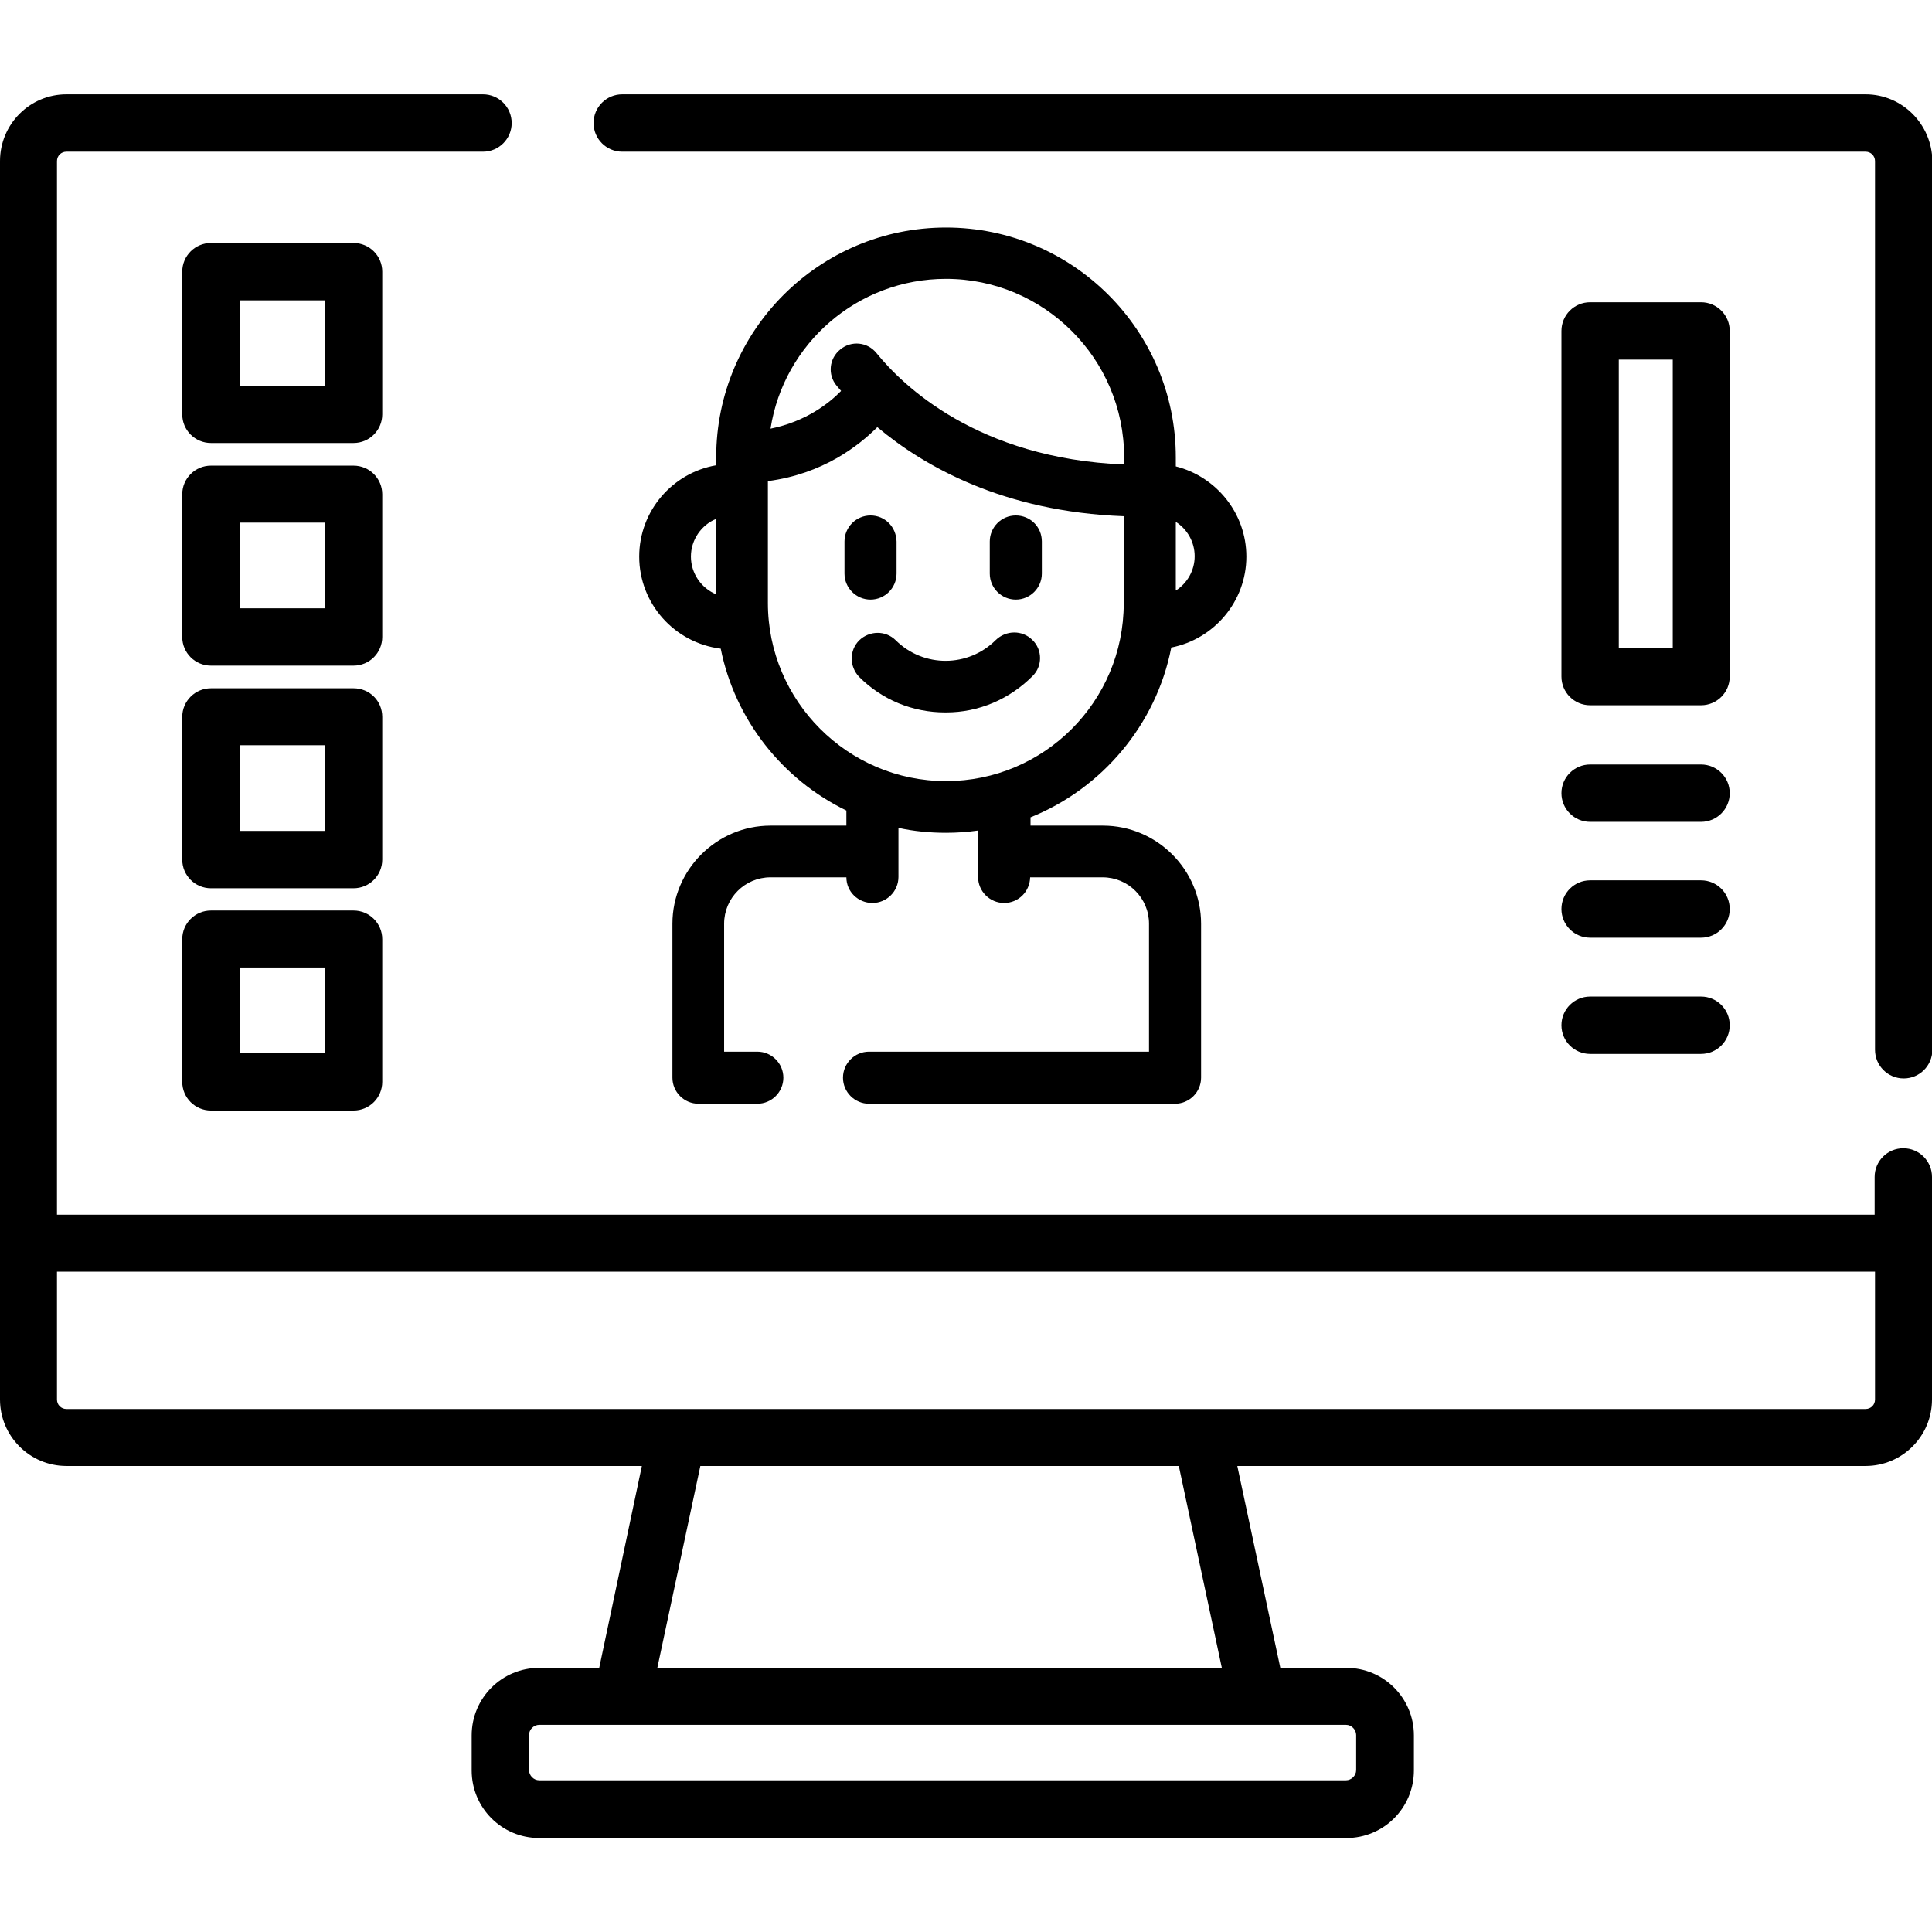 <?xml version="1.0" encoding="utf-8"?>
<!-- Generator: Adobe Illustrator 22.1.0, SVG Export Plug-In . SVG Version: 6.00 Build 0)  -->
<svg version="1.1" id="Capa_1" xmlns="http://www.w3.org/2000/svg" xmlns:xlink="http://www.w3.org/1999/xlink" x="0px" y="0px"
	 viewBox="0 0 512 512" style="enable-background:new 0 0 512 512;" xml:space="preserve">
<g>
	<g>
		<path d="M504.4,304.3c-4.2,0-7.6,3.4-7.6,7.6v10H15.1V42.7c0-1.4,1.1-2.5,2.5-2.5H128c4.2,0,7.6-3.4,7.6-7.6S132.2,25,128,25H17.6
			C7.9,25,0,32.9,0,42.7v328.2c0,9.7,7.9,17.6,17.6,17.6h152.5L158.8,442h-15.9c-9.9,0-17.9,8-17.9,17.9v9.3c0,9.9,8,17.9,17.9,17.9
			h213.9c9.9,0,17.9-8,17.9-17.9v-9.3c0-9.9-8-17.9-17.9-17.9h-17.5l-11.4-53.5h166.5c9.7,0,17.6-7.9,17.6-17.6v-59
			C512,307.7,508.6,304.3,504.4,304.3z M333.1,457.1h23.6c1.5,0,2.7,1.3,2.7,2.7v9.3c0,1.5-1.3,2.7-2.7,2.7H142.9
			c-1.5,0-2.7-1.3-2.7-2.7v-9.3c0-1.5,1.3-2.7,2.7-2.7h22H333.1z M174.2,442l11.4-53.5h126.8l11.4,53.5H174.2z M496.9,370.9
			c0,1.4-1.1,2.5-2.5,2.5H318.5h-139H17.6c-1.4,0-2.5-1.1-2.5-2.5V337h481.8L496.9,370.9L496.9,370.9z"/>
	</g>
</g>
<g>
	<g>
		<path d="M494.4,25H164.9c-4.2,0-7.6,3.4-7.6,7.6s3.4,7.6,7.6,7.6h329.5c1.4,0,2.5,1.1,2.5,2.5v235.5c0,4.2,3.4,7.6,7.6,7.6
			s7.6-3.4,7.6-7.6V42.7C512,32.9,504.1,25,494.4,25z"/>
	</g>
</g>
<g>
	<g>
		<path d="M450.8,80.1h-29.4c-4.2,0-7.6,3.4-7.6,7.6v91.6c0,4.2,3.4,7.6,7.6,7.6h29.4c4.2,0,7.6-3.4,7.6-7.6V87.7
			C458.4,83.5,455,80.1,450.8,80.1z M443.3,171.8H429V95.3h14.3V171.8z"/>
	</g>
</g>
<g>
	<g>
		<path d="M450.8,202.6h-29.4c-4.2,0-7.6,3.4-7.6,7.6c0,4.2,3.4,7.6,7.6,7.6h29.4c4.2,0,7.6-3.4,7.6-7.6S455,202.6,450.8,202.6z"/>
	</g>
</g>
<g>
	<g>
		<path d="M450.8,233.3h-29.4c-4.2,0-7.6,3.4-7.6,7.6c0,4.2,3.4,7.6,7.6,7.6h29.4c4.2,0,7.6-3.4,7.6-7.6
			C458.4,236.7,455,233.3,450.8,233.3z"/>
	</g>
</g>
<g>
	<g>
		<path d="M450.8,264.1h-29.4c-4.2,0-7.6,3.4-7.6,7.6s3.4,7.6,7.6,7.6h29.4c4.2,0,7.6-3.4,7.6-7.6S455,264.1,450.8,264.1z"/>
	</g>
</g>
<g>
	<g>
		<path d="M93.7,64.4H55.9c-4.2,0-7.6,3.4-7.6,7.6v37.8c0,4.2,3.4,7.6,7.6,7.6h37.8c4.2,0,7.6-3.4,7.6-7.6V72
			C101.3,67.8,97.9,64.4,93.7,64.4z M86.2,102.2H63.5V79.6h22.7V102.2z"/>
	</g>
</g>
<g>
	<g>
		<path d="M93.7,123.4H55.9c-4.2,0-7.6,3.4-7.6,7.6v37.8c0,4.2,3.4,7.6,7.6,7.6h37.8c4.2,0,7.6-3.4,7.6-7.6V131
			C101.3,126.8,97.9,123.4,93.7,123.4z M86.2,161.2H63.5v-22.7h22.7V161.2z"/>
	</g>
</g>
<g>
	<g>
		<path d="M93.7,182.4H55.9c-4.2,0-7.6,3.4-7.6,7.6v37.8c0,4.2,3.4,7.6,7.6,7.6h37.8c4.2,0,7.6-3.4,7.6-7.6v-37.8
			C101.3,185.7,97.9,182.4,93.7,182.4z M86.2,220.2H63.5v-22.7h22.7V220.2z"/>
	</g>
</g>
<g>
	<g>
		<path d="M93.7,241.3H55.9c-4.2,0-7.6,3.4-7.6,7.6v37.8c0,4.2,3.4,7.6,7.6,7.6h37.8c4.2,0,7.6-3.4,7.6-7.6v-37.8
			C101.3,244.7,97.9,241.3,93.7,241.3z M86.2,279.1H63.5v-22.7h22.7V279.1z"/>
	</g>
</g>
<g>
	<g>
		<path d="M273.6,169.6c-2.7-2.7-7-2.6-9.7,0c-7.3,7.3-19.1,7.4-26.5,0.1c-2.7-2.7-7-2.6-9.7,0c-2.7,2.7-2.6,7,0,9.7
			c6.1,6.1,14.2,9.4,22.8,9.4c0.1,0,0.1,0,0.2,0c8.7,0,16.8-3.5,22.9-9.6C276.3,176.6,276.3,172.2,273.6,169.6z"/>
	</g>
</g>
<g>
	<g>
		<path d="M310.4,171.6c11.3-2.2,19.9-12.2,19.9-24.1c0-11.5-8-21.2-18.7-23.9v-2.4c0-33.6-27.3-60.9-60.9-60.9
			s-60.9,27.3-60.9,60.9v2.1c-11.6,2-20.4,12.1-20.4,24.2c0,12.5,9.4,22.9,21.6,24.4c3.8,18.9,16.4,34.7,33.3,42.9v4h-20.1
			c-14.3,0-26,11.7-26,26v40.8c0,3.8,3.1,6.9,6.9,6.9h15.6c3.8,0,6.9-3.1,6.9-6.9s-3.1-6.9-6.9-6.9h-8.8v-33.9
			c0-6.8,5.5-12.3,12.3-12.3h20.1c0,3.8,3.1,6.8,6.9,6.8c3.8,0,6.9-3.1,6.9-6.9v-13c4.1,0.9,8.3,1.3,12.6,1.3c2.9,0,5.7-0.2,8.5-0.6
			v12.3c0,3.8,3.1,6.9,6.9,6.9c3.8,0,6.8-3,6.9-6.8h19.2c6.8,0,12.3,5.5,12.3,12.3v33.9h-74.2c-3.8,0-6.9,3.1-6.9,6.9
			s3.1,6.9,6.9,6.9h81.1c3.8,0,6.9-3.1,6.9-6.9v-40.8c0-14.3-11.7-26-26-26h-19.2v-2.2C292,209,306.4,192.1,310.4,171.6z
			 M311.6,138.3c3,1.9,5,5.3,5,9.1c0,3.8-2,7.2-5,9.1V138.3z M189.8,157.5c-3.9-1.6-6.7-5.5-6.7-10c0-4.5,2.8-8.4,6.7-10V157.5z
			 M250.7,73.9c26,0,47.2,21.2,47.2,47.2v2c-38.9-1.6-58.7-21-65.6-29.5c-2.4-3-6.7-3.4-9.6-1c-3,2.4-3.4,6.7-1,9.6
			c0.4,0.5,0.8,0.9,1.2,1.4c-3,3.1-9.2,8.1-18.7,10C207.7,91.1,227.2,73.9,250.7,73.9z M250.7,207c-26,0-47.2-21.2-47.2-47.2v-32.3
			c14.6-1.9,24.1-9.4,29-14.3c12.4,10.4,33.4,22.4,65.3,23.6v23.1C297.8,185.9,276.7,207,250.7,207z"/>
	</g>
</g>
<g>
	<g>
		<path d="M230.7,136.6c-3.8,0-6.9,3.1-6.9,6.9v8.5c0,3.8,3.1,6.9,6.9,6.9s6.9-3.1,6.9-6.9v-8.5
			C237.5,139.6,234.5,136.6,230.7,136.6z"/>
	</g>
</g>
<g>
	<g>
		<path d="M269.2,136.6c-3.8,0-6.9,3.1-6.9,6.9v8.5c0,3.8,3.1,6.9,6.9,6.9c3.8,0,6.9-3.1,6.9-6.9v-8.5
			C276.1,139.6,273,136.6,269.2,136.6z"/>
	</g>
</g>
</svg>
